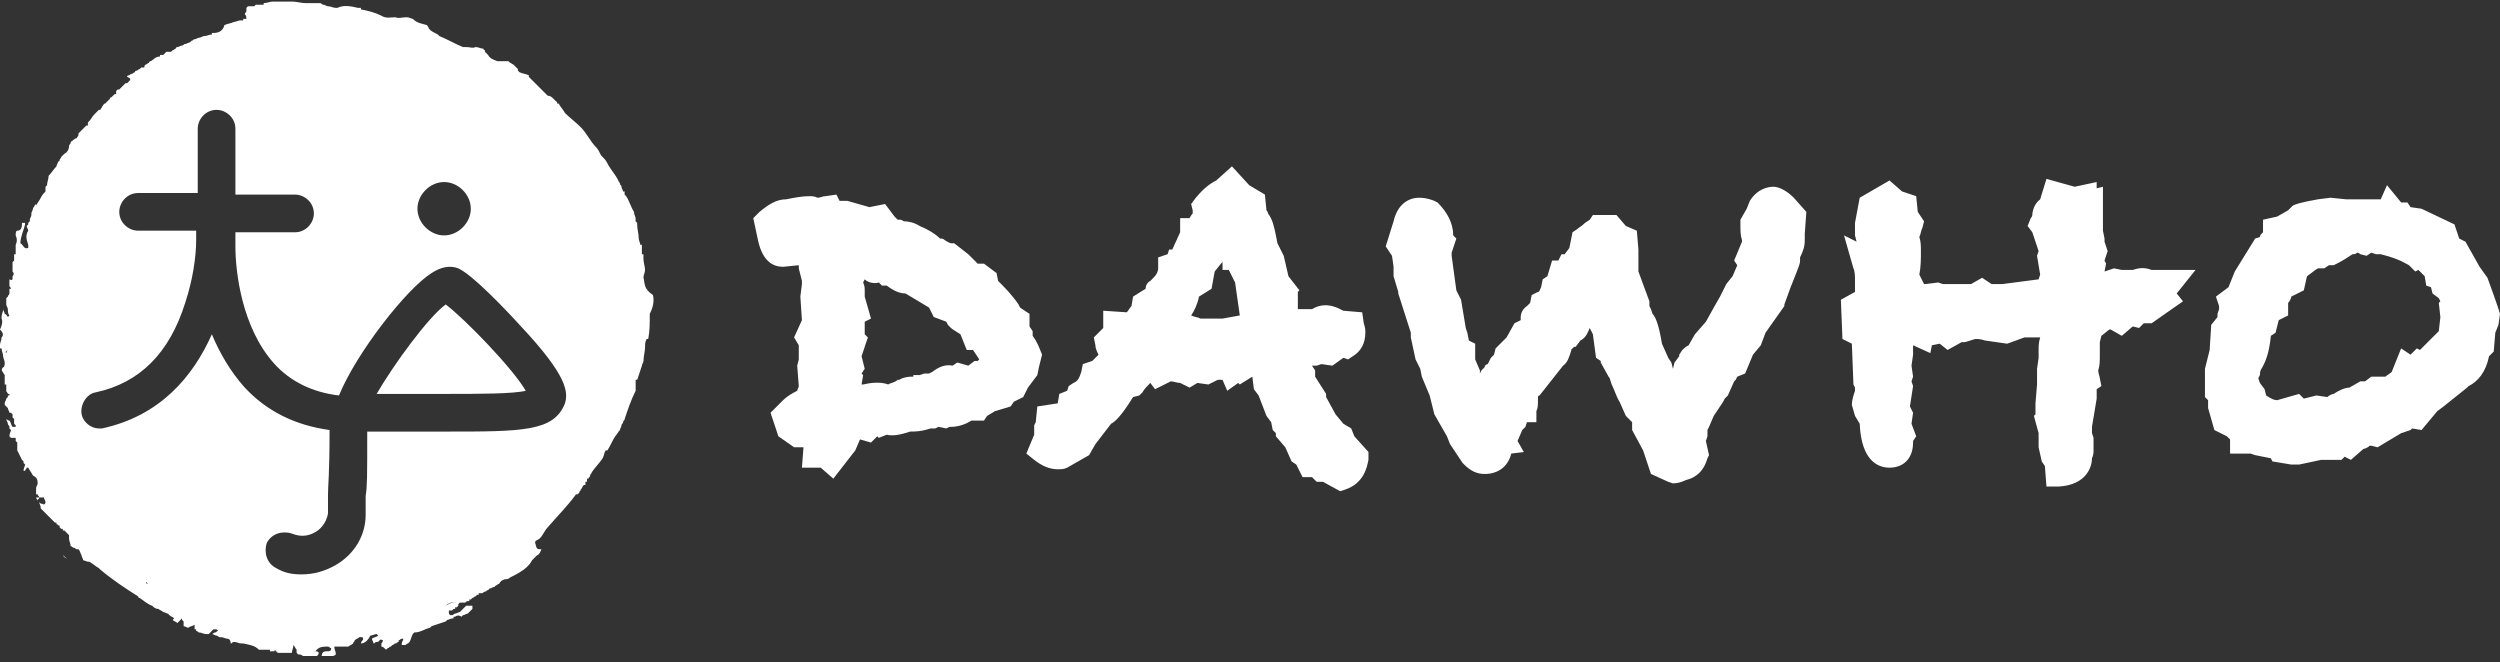 <svg xmlns="http://www.w3.org/2000/svg" viewBox="0 0 159.3 42.2"><rect x="0" y="0" width="159.3" height="42.2" fill="#333333" stroke="none"/><g fill="#FFF"><path d="M65.8 21.4v-.3l-.2-.3V20l-.6-.4-.1-.2c-.4-.6-.9-1.1-1.3-1.5l-.1-.5-.8-.6h-.4l-.6-.6-.9-.7h-.2s-.1 0-.4-.2c-.1-.1-.2-.1-.3-.1-.3-.3-.8-.6-1.3-.8-.3-.2-.7-.3-1-.3l-.2-.1h-.2l-.2-.2-.6-.8-1 .2-1.4-.4h-.5l-.2-.4-.7.1c-.2 0-.3.1-.5.1-.2-.1-.4-.1-.5-.1-.5 0-1 .1-1.5.2-.6 0-1.1.3-1.7.8l-.4.4.3 1.4c.3 1.4 1 1.7 1.6 1.7l1-.1v.2l.2.8v.2l-.1.8.1 1.5-.5 1.1.3.5v.9l-.1.4.1 1.3c0 .1-.1.2-.1.3-.4.2-.7.4-.9.6l-.8.8.5 1.5 1 .7h.6l-.1 1.3h1.2l.8.7 1.4-1.8.3-.7.7.2.4-.4.1.1.5-.2c.4.1.9 0 1.5-.2.3 0 .7 0 1.3-.2h.3l.2-.1.5.1.2-.1h.1c.5 0 1-.2 1.3-.4h.8l.2-.3.5-.3 1-.3.2-.3.6-.3.3-.6.6-.8.1-.5.1-.4.1-.4c-.2-.5-.3-.8-.6-1.2zm-5.1 1.9c-.5-.1-.9.1-1.3.4l-.2.1h-.3l-.3.1h-.4v.1c-.2 0-.4 0-.7.1l-.2.1h-.1c-.2.2-.5.2-.6.3-.5-.2-1.2-.1-1.6 0h-.1l.1-.6-.1-.1.2-.3-.2-.8.4-1.2-.2-.2v-.8l.4-.2-.4-1.4v-.4c0-.1 0-.3-.1-.5l.1-.2c.2.2.6.3.9.2l.2.2h.3c.4.3.8.5 1.2.5l1.5.9.3.6.8.3.1.2.2.2c.1.1.3.2.6.4l.4 1h.4l.4.6-.1.1h-.2l-.4.3-.7-.2-.3.2zM86.3 27.8l-.2-.5-.5-.3-.5-.6-.6-1.1v-.2l-.7-1.1v-.4l-.2-.3h.3l.3-.1.7.1.7-.5.3.1.3-.2c.5-.3.8-.8.8-1.5 0-.2 0-.3-.1-.6l-.1-.7-1.2-.1c-.9-.5-1.5-.4-2-.1h-.9v-1.1l.1-.1-.7-.9-.3-1.3-.4-.8-.1-.5c-.1-.5-.2-1-.5-1.4 0-.1-.1-.2-.1-.2l-.1-1-1-.6-1.1-1.2-1 .9c-.4.2-.8.5-1.3 1.1l-.3.4.1.4v.2s-.1.1-.2.3h-.6v.9l-.5 1.1h-.2l-.1.3-.6.2v.7c0 .2-.1.4-.3.6l-.2.2c-.2.1-.3.3-.3.5l-.8.5-.1.6c-.1.1-.2.3-.3.4l-1.5-.1v1.1l-.6.6.1.5c0 .2.1.4.2.6l-.4.4-.6.2-.1.5c-.1.3-.2.6-.5.7l-.3.2-.1.3-.5.2-.1.6-1.3.2-.1 1-.1.2v.6l-.5 1.2.5.4c.5.4 1 .6 1.5.6.2 0 .4 0 .6-.1l1.4-.8.4-.7 1-1.3c.2-.1.6-.4 1.4-1.7l.4-.1.2-.2c.1-.2.3-.4.5-.6l.3.4 1-.5c.2 0 .4.1.6.1l.6.3.5-.3.7.1.6-.3h.3l.3.7.7-.5.1.1.8-.5.1.8.3.4.5 1.3.3.4.1.5.2.2v.2l.6.7.4.9.3.2.4.8h.6l.3.3h.4l1.1.6.3-.1c1.2-.4 1.4-1.4 1.5-1.9v-.5l-.9-1zM79 20.1l-1.1.2h-1.4c-.2-.1-.4-.1-.6-.2.2-.3.4-.7.5-1.2l.8-.5.2-1.1.4-.5.1-.1v.5h.4l.4.8.3 2.1zM115.1 13.5l-.8-.9c-.4-.4-.9-.7-1.3-.7-.3 0-1 .1-1.5.9l-.2.5-.4.7v.4c0 .3 0 .6.1.9v.1l-.5 1.2.2.3-.3.7-.4.5-.4.8-.4.7-.5.9-.7.8-.4.7c-.2.1-.3.2-.4.3l-.2.3v.1l-.3.4-.1.4-.1-.4-.2-.3-.4-.9c-.2-1.2-.4-1.7-.6-1.9l-.1-.3-.1-.2v-.3l-.7-1.9v-1.4l-.1-1.2-.7-.3-.6-.7h-1.5l-.2.3-.3.2c-.2.2-.4.3-.5.4l-.3.2-.2 1-.3.4h-.2l-.2.4h-.4l-.3 1-.3.2-.1.5c-.1.2-.1.3-.2.3l-.4.2-.1.5-.2.2c-.3.2-.4.5-.4.7v.2l-.4.2-.5.9-.7.7-.1.4-.2.2-.2.4c-.1 0-.2.1-.2.2l-.2.2-.1.2v-.2l-.3-.7v-1l-.4-.2-.1-.5-.1-.3-.3-1.8-.3-.6-.3-2.2v-.2l.3-.9-.2-.2c0-.8-.4-1.5-1-2.1l-.2-.1c-.5-.2-.8-.2-1-.2-.4 0-1.3.2-1.6 1.5l-.5 1.6.4.6.1.7v.6l.3 1v.1l.8 2.5v.3l.3 1.4.3.6.1.5.5 1.2.3 1.2.8 1.4.2.5.8 1.2.1.1c.4.4.8.6 1.3.6.9 0 1.5-.5 1.7-1.3l.8-.1-.4-.7.3-.7.2-.2.1-.3h.6v-.7c.1-.2.1-.4.1-.7v-.2c0-.1.1-.1.1-.1l1.5-1.9c.3-.2.4-.6.5-.9 0-.1.1-.1 0-.1l.2-.2h.1l.3-.4c.4-.2.5-.6.6-.8l.2.4.2 1.5.3.2v.1l.5.9c.1.1.1.2.1.2l.1.3c.2.4.3.8.5 1.1l.4.9.4.4v.5l.7 1.3.5 1.5 1.1.5.3.1c.3 0 .6-.1.8-.2.8-.2 1.2-.7 1.4-1.4l.1-.2-.2-.9.1-.3v-.4l.1-.2.3-.7.6-.9.1-.2.2-.2.4-.9.1-.1.1-.2.5-.2.5-1.2.5-.6.3-.8 1.2-1.7v-.1l.4-1.1c.6-1.5.6-1.5.6-1.7v-.2c.2-.4.3-.7.3-1.1v-.4l.1-1.4zM139.9 17.2h-2.8c-.5-.2-.9-.1-1.2 0h-.7l-.5-.1-.6.2.1-.5-.1-.2.2-.6-.2-.6v-.2l-.1-.5v-2.8l-.4.1v-.4l-1.4.3-1.8-.5-.4 1.3c-.4.3-.5.8-.5 1 0 .1-.1.2-.1.2l-.2.5.3.4.4 1.2-.1.3.2 1.2-.1.3-2.3.3h-.7l-.6-.4-.7.4H123.8l-.3-.1-.8.1h-.1l-.3-.6c.1-.5.1-1 .1-1.5 0-.3 0-.6-.1-.9.1-.2.1-.4.2-.6l.1-.4-.4-.6-.1-1-.9-.3-.8-.7-1.9 1.1-.3 1.6v.8l.1.4-.8-.4.6 2.1c.1.2.1.5.1.9v.6l-.9.5.1 2.5.6.3.1 2.6.1.2v.2c-.1.3-.2.6-.2.9l.2.7.3.5c.1 2.4 1.2 2.8 1.9 2.8.9 0 1.5-.6 1.5-1.6v-.1l.2-.3-.3-.8.1-.7-.2-.4.2-1.3-.1-.3.1-.3-.1-.7.1-.7V22l1.1.5.1-.5.5-.1.5.4.9-.5h.2c.4-.1.6-.2.7-.2.1 0 .3 0 .6.1l1.4.2 1.1-.4h1c-.1.3-.1.6-.1.8v.5l-.1.7v1l-.1 1.2v.7l-.1.1.3 1.1v.9l.2.9.2.3.1 1.3h.8c1.7-.1 2.1-1.2 2.1-1.8.1-.2.1-.4.1-.5v-.8l-.1-.3v-.4l.3-1.8v-.6l.3-.2-.1-.5c0-.1-.1-.3-.1-.5.1-.3.1-.6.1-1v-.1-.7l.1-.4.5-.4h.1l.7.4.7-.6.4.1.3-.3h.5l2-1.4-.4-.5 1.2-1.5zM158.5 17.7l-.5-.7-.9-1.6-.4-.2-.3-.9-2.1-1-.7-.1-.2-.3h-.4l-.9-1.1-.4.9h-2.2l-1-.1-.8.1c-1.1.2-1.4.3-1.6.4l-.1.1-.2.2c-.2.1-.5.3-.7.4l-.9.2v.8l-.1.1c-.1.1-.1.2-.1.2l-.3.1-1.3 2.1-.4 1-.8.6.2.6v.2l-.1.3v.2l-.4.5-.1 1.6-.3 1.2v1.8l.2.2v.5l.4 1.4.8.4.2.2v.9h1.3l.3.1 1 .2.1.2 1.2.2h.5l1.4-.3h1.3l.2-.2.4.2.8-.7c.1 0 .3-.1.4-.2h.1l.4.1 1.5-.9.6-.2.1-.1.6.1 1-1.2.4-.3 1.5-1.2.1-.1c.6-.3 1.1-.9 1.3-1.9l.3-.3.1-1.2.2-.5.1-.7s-.1-.4-.8-2.3zm-3.1 3.4l-1.1 1.1-.1.1-.2-.1-.4.4-.6-.4-.6 1.5c-.1.1-.3.2-.4.3h-.9l-.4.3h-.3l-.7.4c-.3 0-.7.2-1 .4-.1 0-.3.1-.4.2l-.7-.1-.8.2-.3-.3-1.4.4c-.2 0-.4-.1-.7-.3l-.1-.4-.3-.4-.1-.3.1-.2c0-.3.1-.4.1-.4.3-.5.5-1.1.6-2.1l.3-.2.2-.8.6-.3v-.8c.1-.1.2-.3.2-.4l.8-.4.2-.9c.3-.2.5-.4.7-.5h.4l.3-.2h.3l.2-.1c.4-.2.7-.4 1-.6.1 0 .2 0 .3-.1 0 0 .1 0 .2.1l.4.1.3-.2.3.1h.3c1.2.3 1.6.6 1.8.7l.4.4.2-.1.4.4.1.6.3.1.1.4.4.3.1.2-.1.1.1.9-.1.9z"/></g><path fill="#CEB071" d="M14.5 3.2zM19.7 0zM21.6.3z"/><path fill="#FFF" d="M41 17.7c0-.1 0-.1 0 0 0-.2.1-.3.1-.5s-.1-.5-.1-.7v-.3h-.1v-.3-.3h-.1c0-.1-.1-.3-.1-.4 0-.3-.1-.6-.1-.9v-.1l-.1-.1v-.2c0-.1-.1-.2-.1-.4-.2-.3-.3-.7-.5-1l-.1-.1v-.1-.1h-.1c0-.1-.1-.2-.1-.3 0-.1-.1-.1-.1-.2s-.1-.1-.1-.2c-.2-.4-.5-.7-.7-1.1-.1-.2-.2-.3-.4-.5-.1-.2-.2-.4-.3-.5-.4-.4-.6-.9-1-1.3-.3-.3-.7-.6-1-.9-.1-.2-.3-.4-.4-.6h-.1v-.1c-.2-.1-.3-.4-.6-.4l-.1-.1-.9-.9-.2-.2v-.1c-.2-.1-.4-.1-.6-.2l-.1-.1v-.1l-.1-.1-.1-.1-.1-.1c-.1 0-.1-.1-.2-.1l-.1-.1h-.7c-.3-.1-.5-.2-.6-.4l-.1-.1-.1-.1v-.1s-.1 0-.1-.1c-.2 0-.3-.1-.5-.1-.2.1-.3 0-.6 0h-.2c-.5-.2-1-.5-1.5-.7l-.1-.1c-.2-.1-.4-.2-.5-.3-.1-.1-.1-.2-.2-.3-.3-.1-.6-.1-.9-.4-.1 0-.2-.1-.4-.1-.3 0-.5.1-.7 0-.3 0-.6.1-.9-.1-.4-.2-.8-.3-1.3-.4V.5h-.2c-.4-.1-.9-.2-1.3 0h-.1c-.2 0-.3-.1-.5-.1-.1 0-.2-.1-.3-.1-.1 0-.1-.1-.2-.1H20h-.5c-.3 0-.6-.1-.9-.1h-1.2c-.2 0-.4.1-.6.1v.1h-.4-.1l-.1.1h-.1H15.8l-.1.1v.2c0 .1-.1.1-.1.2.1.1.1.2.1.3h-.2v.1h-.2c-.1 0-.3.1-.4.1-.2.1-.4.1-.6.2-.1.4-.4.5-.7.5h-.1v.1c-.2 0-.3.1-.5.1-.1 0-.2.1-.3.1-.1 0-.2.1-.3.1-.1 0-.1.1-.2.1l-.1.1c-.1 0-.2.1-.3.1-.1 0-.1.1-.2.1s-.2.1-.3.1c0 0-.1 0-.1.1-.1 0-.1.1-.2.1l-.1.1h-.3l-.2.2h-.2v.1c-.3 0-.4.2-.6.3 0 0-.1 0-.1.1-.1 0-.1.1-.2.1l-.1.1v.1H9l-.1.1c-.1 0-.1.1-.2.1 0 0-.1 0-.1.1-.1 0-.1.1-.2.1s-.1.1-.2.1c0 0-.1 0-.1.1.3.1.2.2.1.3l-.1.1H8l-.3.3-.1.1h-.1l-.1.1V6h-.1l-.1.1-.1.1c-.1 0-.1.1-.1.1l-.1.1-.1.1-.1.1c-.1 0-.1.1-.2.2 0 .1-.1.1-.1.2h-.1l-.1.1-.1.1-.1.1c-.1.1-.2.3-.3.4l-.1.1V8h-.1l-.1.1-.1.1-.1.1-.1.1-.1.1v.1c0 .1-.1.1-.1.2-.1 0-.2.1-.2.1-.1.1-.2.1-.2.2s-.1.1-.1.2c0 .2-.1.4-.3.5l-.2.2c0 .1-.1.1-.1.2 0 0 0 .1-.1.1 0 .1-.1.2-.1.3-.2.2-.3.4-.5.6 0 .2-.1.4-.1.6l-.1.1v.3c-.1.1-.2.2-.3.4-.1.2-.2.3-.3.5V13l-.1.1c0 .1-.1.1-.1.2s-.1.2-.1.3v.1c0 .1-.1.2-.1.3v.1l-.1.1v.1l-.1.1c0 .1.1.2.1.3-.2.3-.1.6 0 .9v.2c-.3.1-.3-.2-.5-.3 0-.4.2-.8.3-1.2v-.1h-.2c0 .2 0 .5-.3.5-.1 0-.1.2-.1.3.1.2.1.4 0 .6v.1c0-.1 0 0 0 0v.5H.9v.4l-.1.1v.6c.1.1.1.2 0 .3v.1c0 .1 0 .2-.2.1v.4c0 .1.1.1.1.2H.6v.3c0 .1-.1.1-.1.2l-.1.1v.4c0 .1.1.2.1.3 0 .1 0 .3.1.4l-.1.1C.4 20 .3 20 .3 20c0-.1-.1-.2-.1-.3 0 .2-.1.3-.1.5v.1c.1.2 0 .5-.1.7.1.1.3.3.1.5 0 .2-.1.3-.1.5v.2h.1c0 .2.1.3.1.5 0 .1.1.3.1.4 0 .1 0 .3-.1.3-.2.2 0 .3.1.5v.6h.1v.4c0 .1.1.1.1.2h.1v.1H.5v.1l-.1.1c0 .1-.1.2-.1.3v.1l.2.2c0 .1.1.2.1.3h.1l.1.1v.2l.1.1V27l.1.1v.1H.8c-.1-.1-.1-.3-.2-.4 0 0-.1 0-.2-.1 0 .1.1.2.1.3 0 .1.1.1.1.2v.1l.1.1c0 .1-.1.2-.1.4l.1.1H1v.2l.1.1v.5l.3.6.1.1v.1l.1.1c0 .1-.1.2-.1.4h.1c0-.1.1-.1.1-.2h.1c.1.2.2.3.3.5.2.1.3.2.3.5 0 .1-.1.2-.1.3v.4h.1c0 .1.1.1.1.2h-.2c0 .1.1.1.1.2 0-.1.1-.1.1-.2h.3c0 .1.1.2.1.3 0 .1-.1.2-.2.1-.1 0-.1 0-.2-.1 0 .1.1.2.1.4l.1.1.3.3.1.1.1.1.1.1.1.1.1.1h.1v.1c.1 0 .1.1.2.1v.1l.1.1H4v.1h.1l.3.3v.2c0 .2.1.3.1.5.1 0 .1.1.2.1s.1.1.2.1H5c.1.1.1.2.2.4 0 .1.1.2.1.3.1 0 .2.1.4.1.2.1.4.3.6.4l.1.1c.7.6 1.6 1.2 2.4 1.7 0 0 0 .1.1.1.3.2.5.4.8.5.1.1.2.2.4.2.1.1.2.1.3.2.1 0 .2.1.3.1l.1.1c.1.1.2.1.3.2l-.1.1c.1.1.2.1.3.2l.3-.3v.1l.1.1v.3c.1 0 .2.1.3.1.1-.1.3-.1.4-.2v.3h.1v.1c.1 0 .1.1.2.1s.3.1.4.1h.2l.3-.3h.2l.1.1c-.1 0-.1.1-.2.1s-.1.1-.2.1c.1 0 .2.1.3.1.1 0 .1.1.2.1h.1c.1 0 .3.1.4.1.1 0 .2.1.2.3.1 0 .1-.1.2-.1.2 0 .3.1.5.1h.1c.4.1.7.1 1 .4h.7v.1H17.5v-.1l.1.1.1.1H18.6c0-.2.1-.3.1-.5.1.1.1.2.2.3v.2l.1.1c.1 0 .2 0 .3.1h.9c.2-.2.1-.3-.1-.3.2-.3.5-.3.8-.3.1 0 .1.1.2.1 0 .2-.1.2-.3.2-.2 0-.3.1-.3.3h.7c.1 0 .2-.1.2-.1 0-.2-.1-.3-.1-.5h.9c.1-.1.2-.1.3-.2 0-.1.1-.1.1-.2.1-.1.2-.1.3-.2h.2c0 .1.1.1 0 .2s-.1.2-.1.2c.3 0 .5-.3.6-.5.1 0 .3-.1.4-.1l.1.1c-.1.1-.3.1-.4.2 0 .1.1.2.1.3.1 0 .1-.1.2-.1h.1c.1-.1.1-.2.3-.1 0 0 0 .1-.1.2v.2c.1 0 .2.1.3.2l.1-.1c.1 0 .1-.1.2-.1l.1-.1c.1 0 .1-.1.2-.1s.1-.1.2-.1v-.1c.1 0 .1-.1.2-.1h.1c0 .1-.1.2-.1.3v.1h.2c.1 0 .1-.1.2-.1l.1-.1c.1-.2.1-.3.2-.5l.1-.1c.4 0 .6-.2 1-.3l.1-.1.9-.3.1-.1c.1 0 .2-.1.4-.1v-.1h.1c.1-.1.3-.1.4 0l.1-.1c.1 0 .2-.1.3-.1l.1-.1.2-.2v-.2h-.4l-.1.1-.1.1-.1.1-.1.1c-.1 0-.2.1-.3.1-.1 0-.1.1-.2.1s-.2 0-.2-.2v-.1h.2l.1-.1h.1v-.1h.1l.1-.1v-.1l.1-.1c-.3-.1-.6 0-.9.2.2-.2.5-.3.9-.2h.3c.1 0 .1-.1.2-.1h.1v-.1h.1l.1-.1c.1 0 .1-.1.2-.1l.1-.1h.1v-.1h.2c.1 0 .1-.1.2-.1s.1-.1.2-.1l.1-.1c.1 0 .2-.1.3-.1l.1-.1c.1 0 .1-.1.2-.1.1-.2.3-.3.5-.3.1 0 .2-.1.2-.1.4-.2.8-.4 1.1-.7.1-.1.2-.2.3-.4l.1-.1.1-.1.1-.1c.2-.1.2-.2.3-.4-.3 0-.3 0-.4-.4v-.1c.1-.1.2-.1.3-.2.2-.2.3-.5.5-.7.6-.7 1.3-1.4 1.8-2.1h.1l.1-.1c0-.1.1-.1.1-.2.1-.1.1-.2.2-.3h.1v-.2h.1v-.2h.1c0-.1.1-.1.1-.2s.1-.1.1-.2c.2-.3.5-.6.7-.9.1-.2.1-.4.2-.5h.1c.2-.3.3-.6.5-.9.1-.1.2-.3.3-.4 0-.1.1-.2.1-.3 0-.1.1-.1.1-.2s.1-.1.1-.2c.2-.6.4-1.2.7-1.8v-.7h.1l.3-.9c0-.1.1-.2.1-.3 0-.3.1-.6.1-.9 0-.2 0-.3.1-.5h.1c.1-.5.1-1 .1-1.6.2-.4.3-.8.2-1.2-.6-.4-.5-.7-.6-1.1.1 0 0 0 0 0zM.5 22.3c-.1.1-.1.2-.1.2-.1-.1 0-.1.1-.2zm.5-3.9zm27.3-6.8c.9 0 1.7.8 1.7 1.7 0 .9-.8 1.7-1.7 1.7s-1.7-.8-1.7-1.7c0-.9.8-1.7 1.7-1.7zm-6.1-9.4c0 .1.1.2.1.3 0-.1-.1-.2-.1-.3zm-1.3-.1zm-4.9.3h.4c-.1-.1-.2 0-.4 0zm-12 33c.1 0 .2.2.3.2-.1 0-.2-.1-.3-.2zm3.9 1c.1.2.2.3.4.5-.1-.2-.3-.3-.4-.5zm1.5.8s-.1 0-.1-.1c0 0 .1 0 .1.1zm2.3 3.3zm1 .4zm1 .3zm2.9 1zm-2.8-2.1zM36 25.7c-.7 1.8-2.7 1.8-7.6 1.8h-5c0 2.9 0 3.5-.1 4.1v1.2c0 1.3-.7 2.5-1.9 3.2-.7.4-1.4.6-2.2.6-.6 0-1.1-.1-1.6-.4-.6-.3-.8-1-.6-1.6.3-.6 1-.8 1.6-.6.5.2 1 .2 1.5-.1.2-.1.7-.5.8-1.2v-1.2c0-.6.1-1.2.1-4.1-2.2-.3-4-1.2-5.4-2.7-.9-1-1.6-2.2-2.1-3.4-1.2 2.7-3.3 5.2-7 6h-.2c-.5 0-1-.4-1.1-.9-.1-.6.3-1.3.9-1.4 2.8-.6 4.7-2.5 5.7-5.7.5-1.5.7-3 .7-4v-.6H8.8c-.6 0-1.2-.5-1.2-1.2 0-.6.5-1.2 1.2-1.2h3.8V8.2c0-.6.5-1.2 1.2-1.2.6 0 1.2.5 1.2 1.2v4.2h3.8c.6 0 1.2.5 1.2 1.2 0 .6-.5 1.2-1.2 1.2H15v.9c0 1.6.4 5.2 2.5 7.5 1 1.1 2.4 1.8 4.1 2 1.1-2.7 4.3-6.8 5.9-7.8.6-.4 1.2-.5 1.7-.3.9.4 3 2.6 4 3.7 3 3.2 3 4.2 2.8 4.9zm4.5-6z"/><path fill="#FFF" d="M28.4 19.4c-1.1.8-3.3 3.8-4.4 5.7h4.4c2.1 0 4.3 0 5.1-.2-.8-1.4-3.9-4.6-5.1-5.5z"/></svg>